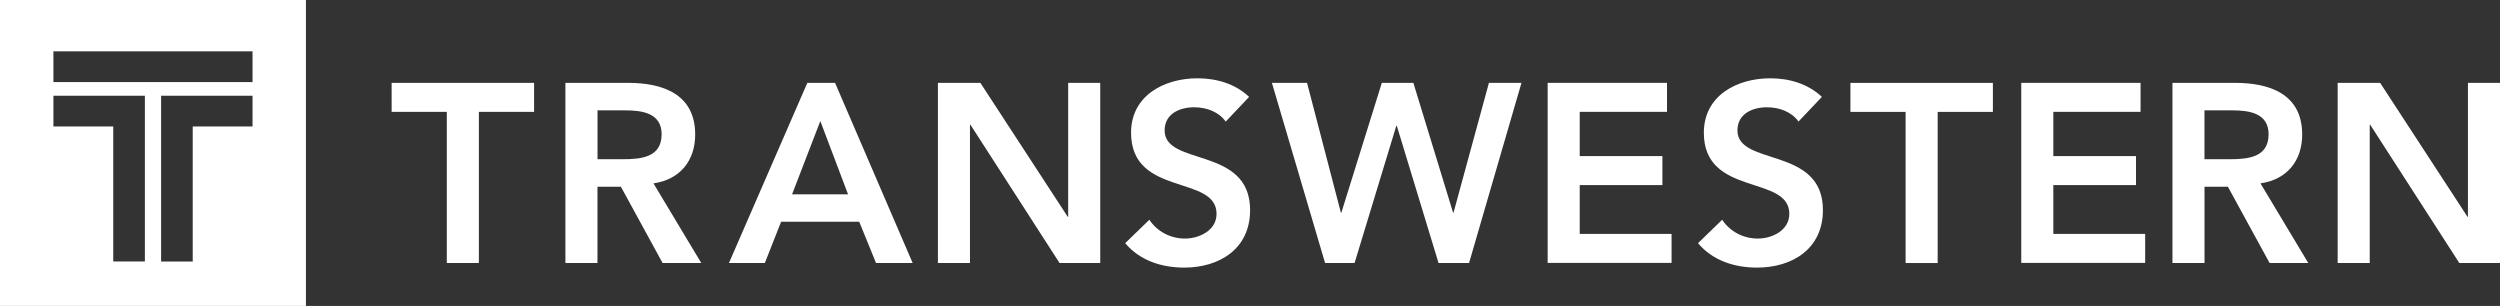 <?xml version="1.0" encoding="UTF-8"?>
<svg id="Layer_1" data-name="Layer 1" xmlns="http://www.w3.org/2000/svg" viewBox="0 0 569.99 69.75">
  <rect x="0" y="0" width="569.99" height="69.75" fill="#333333" stroke="none"/>
  <defs>
    <style>
      .cls-1 {
        fill: #fff;
      }
    </style>
  </defs>
  <path class="cls-1" d="M0,0v69.75h69.75V0H0ZM33.03,59.62h-7.21v-30.79h-13.64v-7.01h20.85v37.8ZM57.58,28.84h-13.64v30.79h-7.21V21.82h20.85v7.01ZM57.58,18.71H12.18v-7.01h45.4v7.01Z"/>
  <g>
    <path class="cls-1" d="M101.88,25.51h-12.59v-6.61h32.48v6.61h-12.59v34.46h-7.31V25.51Z"/>
    <path class="cls-1" d="M128.92,18.89h14.27c7.89,0,15.31,2.55,15.31,11.78,0,5.92-3.42,10.27-9.51,11.14l10.9,18.16h-8.82l-9.51-17.4h-5.34v17.4h-7.31V18.89ZM141.92,36.3c4.12,0,8.93-.35,8.93-5.69,0-4.87-4.53-5.45-8.3-5.45h-6.32v11.14h5.68Z"/>
    <path class="cls-1" d="M184.07,18.89h6.32l17.69,41.07h-8.35l-3.83-9.4h-17.81l-3.71,9.4h-8.18l17.87-41.07ZM193.35,44.3l-6.32-16.7-6.44,16.7h12.76Z"/>
    <path class="cls-1" d="M213.83,18.89h9.69l19.9,30.51.12.12h-.12l.12-.12v-30.51h7.31v41.07h-9.28l-20.3-31.5h-.12v31.5h-7.31V18.89Z"/>
    <path class="cls-1" d="M279.45,27.71c-1.57-2.21-4.35-3.25-7.19-3.25-3.36,0-6.73,1.51-6.73,5.28,0,8.24,19.49,3.54,19.49,18.16,0,8.82-6.96,13.11-15.02,13.11-5.1,0-10.09-1.57-13.46-5.57l5.51-5.34c1.8,2.73,4.87,4.29,8.12,4.29s7.2-1.86,7.2-5.63c0-8.99-19.49-3.83-19.49-18.5,0-8.47,7.54-12.41,15.14-12.41,4.29,0,8.59,1.22,11.77,4.24l-5.33,5.63Z"/>
    <path class="cls-1" d="M290,18.89h8l7.71,29.58h.12l9.22-29.58h7.19l9.05,29.58h.11l8.07-29.58h7.42l-11.95,41.07h-6.96l-9.51-31.27h-.12l-9.51,31.27h-6.73l-12.12-41.07Z"/>
    <path class="cls-1" d="M352.87,18.89h27.2v6.61h-19.9v10.09h18.85v6.61h-18.85v11.13h20.94v6.61h-28.25V18.89Z"/>
    <path class="cls-1" d="M410.05,27.71c-1.56-2.21-4.35-3.25-7.19-3.25-3.36,0-6.73,1.51-6.73,5.28,0,8.24,19.49,3.54,19.49,18.16,0,8.82-6.96,13.11-15.02,13.11-5.11,0-10.1-1.57-13.46-5.57l5.51-5.34c1.8,2.73,4.87,4.29,8.12,4.29s7.19-1.86,7.19-5.63c0-8.99-19.49-3.83-19.49-18.5,0-8.47,7.54-12.41,15.14-12.41,4.29,0,8.58,1.22,11.77,4.24l-5.34,5.63Z"/>
    <path class="cls-1" d="M434.47,25.51h-12.58v-6.61h32.48v6.61h-12.59v34.46h-7.31V25.51Z"/>
    <path class="cls-1" d="M460.84,18.89h27.2v6.61h-19.89v10.09h18.85v6.61h-18.85v11.13h20.94v6.61h-28.25V18.89Z"/>
    <path class="cls-1" d="M495.31,18.89h14.27c7.89,0,15.31,2.55,15.31,11.78,0,5.92-3.42,10.27-9.51,11.14l10.9,18.16h-8.82l-9.51-17.4h-5.33v17.4h-7.31V18.89ZM508.3,36.3c4.12,0,8.93-.35,8.93-5.69,0-4.87-4.53-5.45-8.3-5.45h-6.32v11.14h5.68Z"/>
    <path class="cls-1" d="M532.98,18.89h9.68l19.9,30.51.12.12h-.12l.12-.12v-30.51h7.31v41.07h-9.28l-20.3-31.5h-.12v31.5h-7.31V18.89Z"/>
  </g>
</svg>